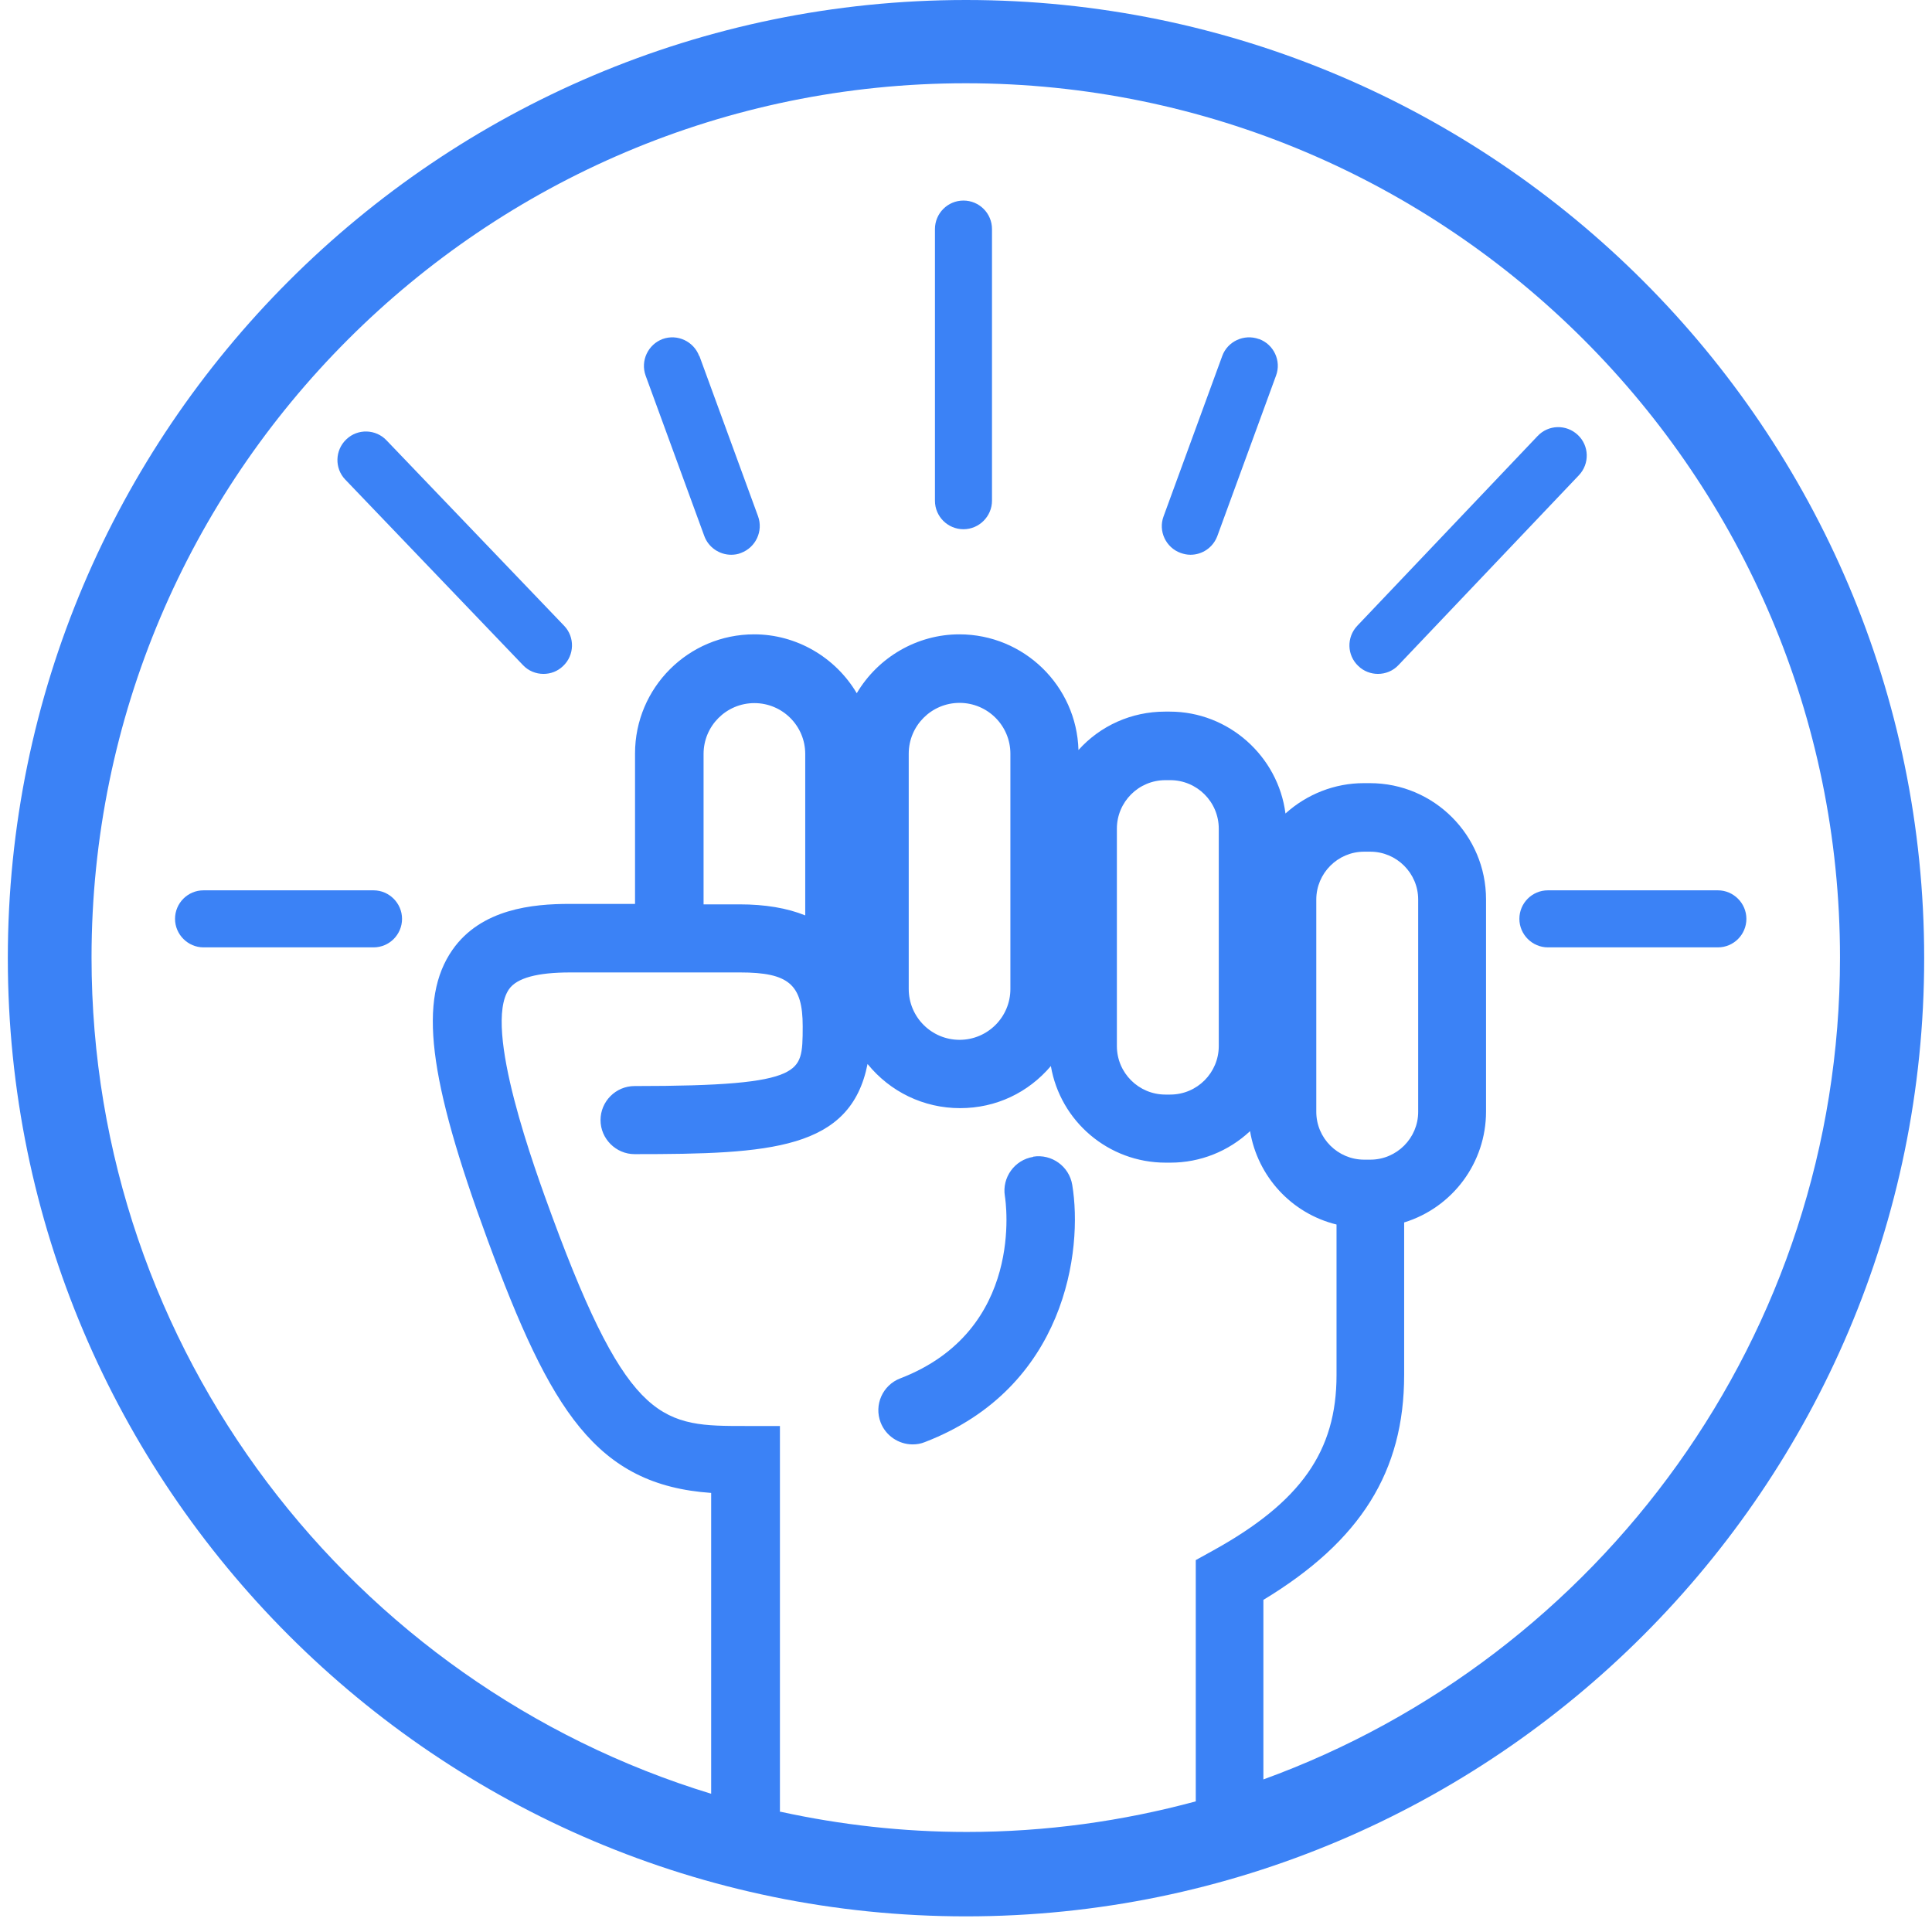 <svg width="84" height="84" viewBox="0 0 84 84" fill="none" xmlns="http://www.w3.org/2000/svg">
<path d="M44.92 50.3C44.11 50.43 43.56 51.2 43.69 52C43.73 52.24 44.57 57.84 39.14 59.93C38.38 60.22 37.99 61.08 38.29 61.85C38.51 62.42 39.07 62.8 39.68 62.8C39.86 62.8 40.04 62.77 40.21 62.7C46.34 60.34 47.09 54.35 46.62 51.52C46.49 50.71 45.72 50.16 44.92 50.29V50.3Z" fill="#3B82F6"/>
<path d="M16.24 38.71H8.85C8.16 38.71 7.61 39.27 7.61 39.95C7.61 40.63 8.17 41.19 8.85 41.19H16.24C16.93 41.19 17.48 40.63 17.48 39.95C17.48 39.27 16.92 38.71 16.24 38.71Z" fill="#3B82F6"/>
<path d="M16.81 19.15C16.34 18.65 15.55 18.63 15.06 19.1C14.56 19.57 14.54 20.36 15.01 20.85L22.73 28.91C22.97 29.17 23.3 29.3 23.63 29.3C23.94 29.3 24.24 29.19 24.48 28.96C24.98 28.49 25 27.7 24.53 27.21L16.81 19.15Z" fill="#3B82F6"/>
<path d="M30.4 15.48C30.16 14.84 29.45 14.51 28.81 14.74C28.17 14.98 27.84 15.69 28.07 16.33L30.62 23.3C30.8 23.8 31.28 24.12 31.79 24.12C31.93 24.12 32.08 24.1 32.22 24.04C32.86 23.8 33.19 23.09 32.96 22.45L30.41 15.48H30.4Z" fill="#3B82F6"/>
<path d="M74.69 38.71H67.3C66.61 38.71 66.06 39.27 66.06 39.95C66.06 40.63 66.62 41.19 67.3 41.19H74.69C75.38 41.19 75.93 40.63 75.93 39.95C75.93 39.27 75.37 38.71 74.69 38.71Z" fill="#3B82F6"/>
<path d="M68.6 18.91C68.1 18.44 67.32 18.46 66.85 18.96L59.01 27.21C58.54 27.71 58.56 28.49 59.06 28.96C59.3 29.19 59.61 29.3 59.91 29.3C60.24 29.3 60.57 29.17 60.81 28.91L68.65 20.66C69.12 20.16 69.1 19.38 68.6 18.91Z" fill="#3B82F6"/>
<path d="M54.73 14.74C54.09 14.51 53.37 14.84 53.14 15.48L50.59 22.45C50.35 23.09 50.69 23.81 51.33 24.04C51.47 24.09 51.61 24.12 51.76 24.12C52.27 24.12 52.74 23.81 52.93 23.3L55.48 16.33C55.72 15.69 55.38 14.97 54.74 14.74H54.73Z" fill="#3B82F6"/>
<path d="M41.89 8.72C41.2 8.72 40.65 9.28 40.65 9.96V21.77C40.65 22.46 41.21 23.01 41.89 23.01C42.57 23.01 43.13 22.45 43.13 21.77V9.96C43.13 9.27 42.57 8.72 41.89 8.72Z" fill="#3B82F6"/>
<path d="M42 0C19.03 0 0.34 18.69 0.34 41.66C0.34 64.63 19.03 83.32 42 83.32C64.97 83.32 83.66 64.63 83.66 41.66C83.66 18.69 64.97 0 42 0ZM33.91 78.78V62H32.43C28.85 62 27.36 62 24.01 52.9C23.26 50.86 20.98 44.66 22.13 43.01C22.47 42.52 23.36 42.28 24.79 42.28H32.18C34.29 42.28 34.9 42.8 34.9 44.62C34.9 45.81 34.87 46.3 34.1 46.66C33.22 47.06 31.39 47.22 27.59 47.22C26.77 47.22 26.11 47.89 26.11 48.7C26.11 49.51 26.78 50.18 27.59 50.18C33.5 50.18 36.98 49.99 37.72 46.26C38.7 47.47 40.16 48.18 41.74 48.18C43.32 48.18 44.71 47.5 45.69 46.35C46.1 48.75 48.19 50.55 50.68 50.55H50.89C52.18 50.55 53.41 50.06 54.35 49.18C54.68 51.15 56.15 52.76 58.11 53.24V59.79C58.11 63.09 56.56 65.3 52.75 67.41L51.99 67.83V78.32C48.81 79.18 45.48 79.65 42.03 79.65C39.25 79.65 36.54 79.34 33.93 78.77L33.91 78.78ZM30.59 39.32V32.78C30.59 31.56 31.58 30.57 32.8 30.57C34.02 30.57 35.01 31.56 35.01 32.78V39.8C34.22 39.48 33.26 39.32 32.16 39.32H30.59ZM39.51 43V32.77C39.51 31.55 40.5 30.56 41.72 30.56C42.94 30.56 43.93 31.55 43.93 32.77V43C43.93 44.22 42.94 45.21 41.72 45.21C40.5 45.21 39.51 44.22 39.51 43ZM48.56 45.48V36.03C48.56 34.87 49.5 33.92 50.67 33.92H50.88C52.04 33.92 52.99 34.86 52.99 36.03V45.48C52.99 46.64 52.05 47.59 50.88 47.59H50.67C49.51 47.59 48.56 46.65 48.56 45.48ZM57.23 48.34V39.11C57.23 37.97 58.16 37.03 59.31 37.03H59.58C60.72 37.03 61.66 37.96 61.66 39.11V48.34C61.66 49.48 60.73 50.42 59.58 50.42H59.31C58.17 50.42 57.23 49.49 57.23 48.34ZM54.93 77.39V69.56C59.16 67 61.05 63.98 61.05 59.78V53.15C63.16 52.5 64.61 50.55 64.61 48.33V39.1C64.61 36.32 62.35 34.05 59.56 34.05H59.29C58.03 34.05 56.82 34.53 55.89 35.37C55.57 32.88 53.42 30.94 50.86 30.94H50.65C49.2 30.94 47.84 31.55 46.89 32.61C46.81 29.82 44.52 27.58 41.71 27.58C39.88 27.58 38.18 28.57 37.25 30.14C36.32 28.57 34.62 27.58 32.79 27.58C29.93 27.58 27.61 29.9 27.61 32.76V39.3H24.76C23.17 39.3 20.92 39.51 19.67 41.3C18.19 43.43 18.6 46.85 21.2 53.91C23.94 61.34 25.92 64.56 30.92 64.91V77.99C15.35 73.24 3.98 58.74 3.98 41.63C3.98 20.67 21.03 3.62 41.99 3.62C62.95 3.62 80 20.67 80 41.63C80 58.05 69.53 72.07 54.92 77.37L54.93 77.39Z" fill="#3B82F6"/>
</svg>

